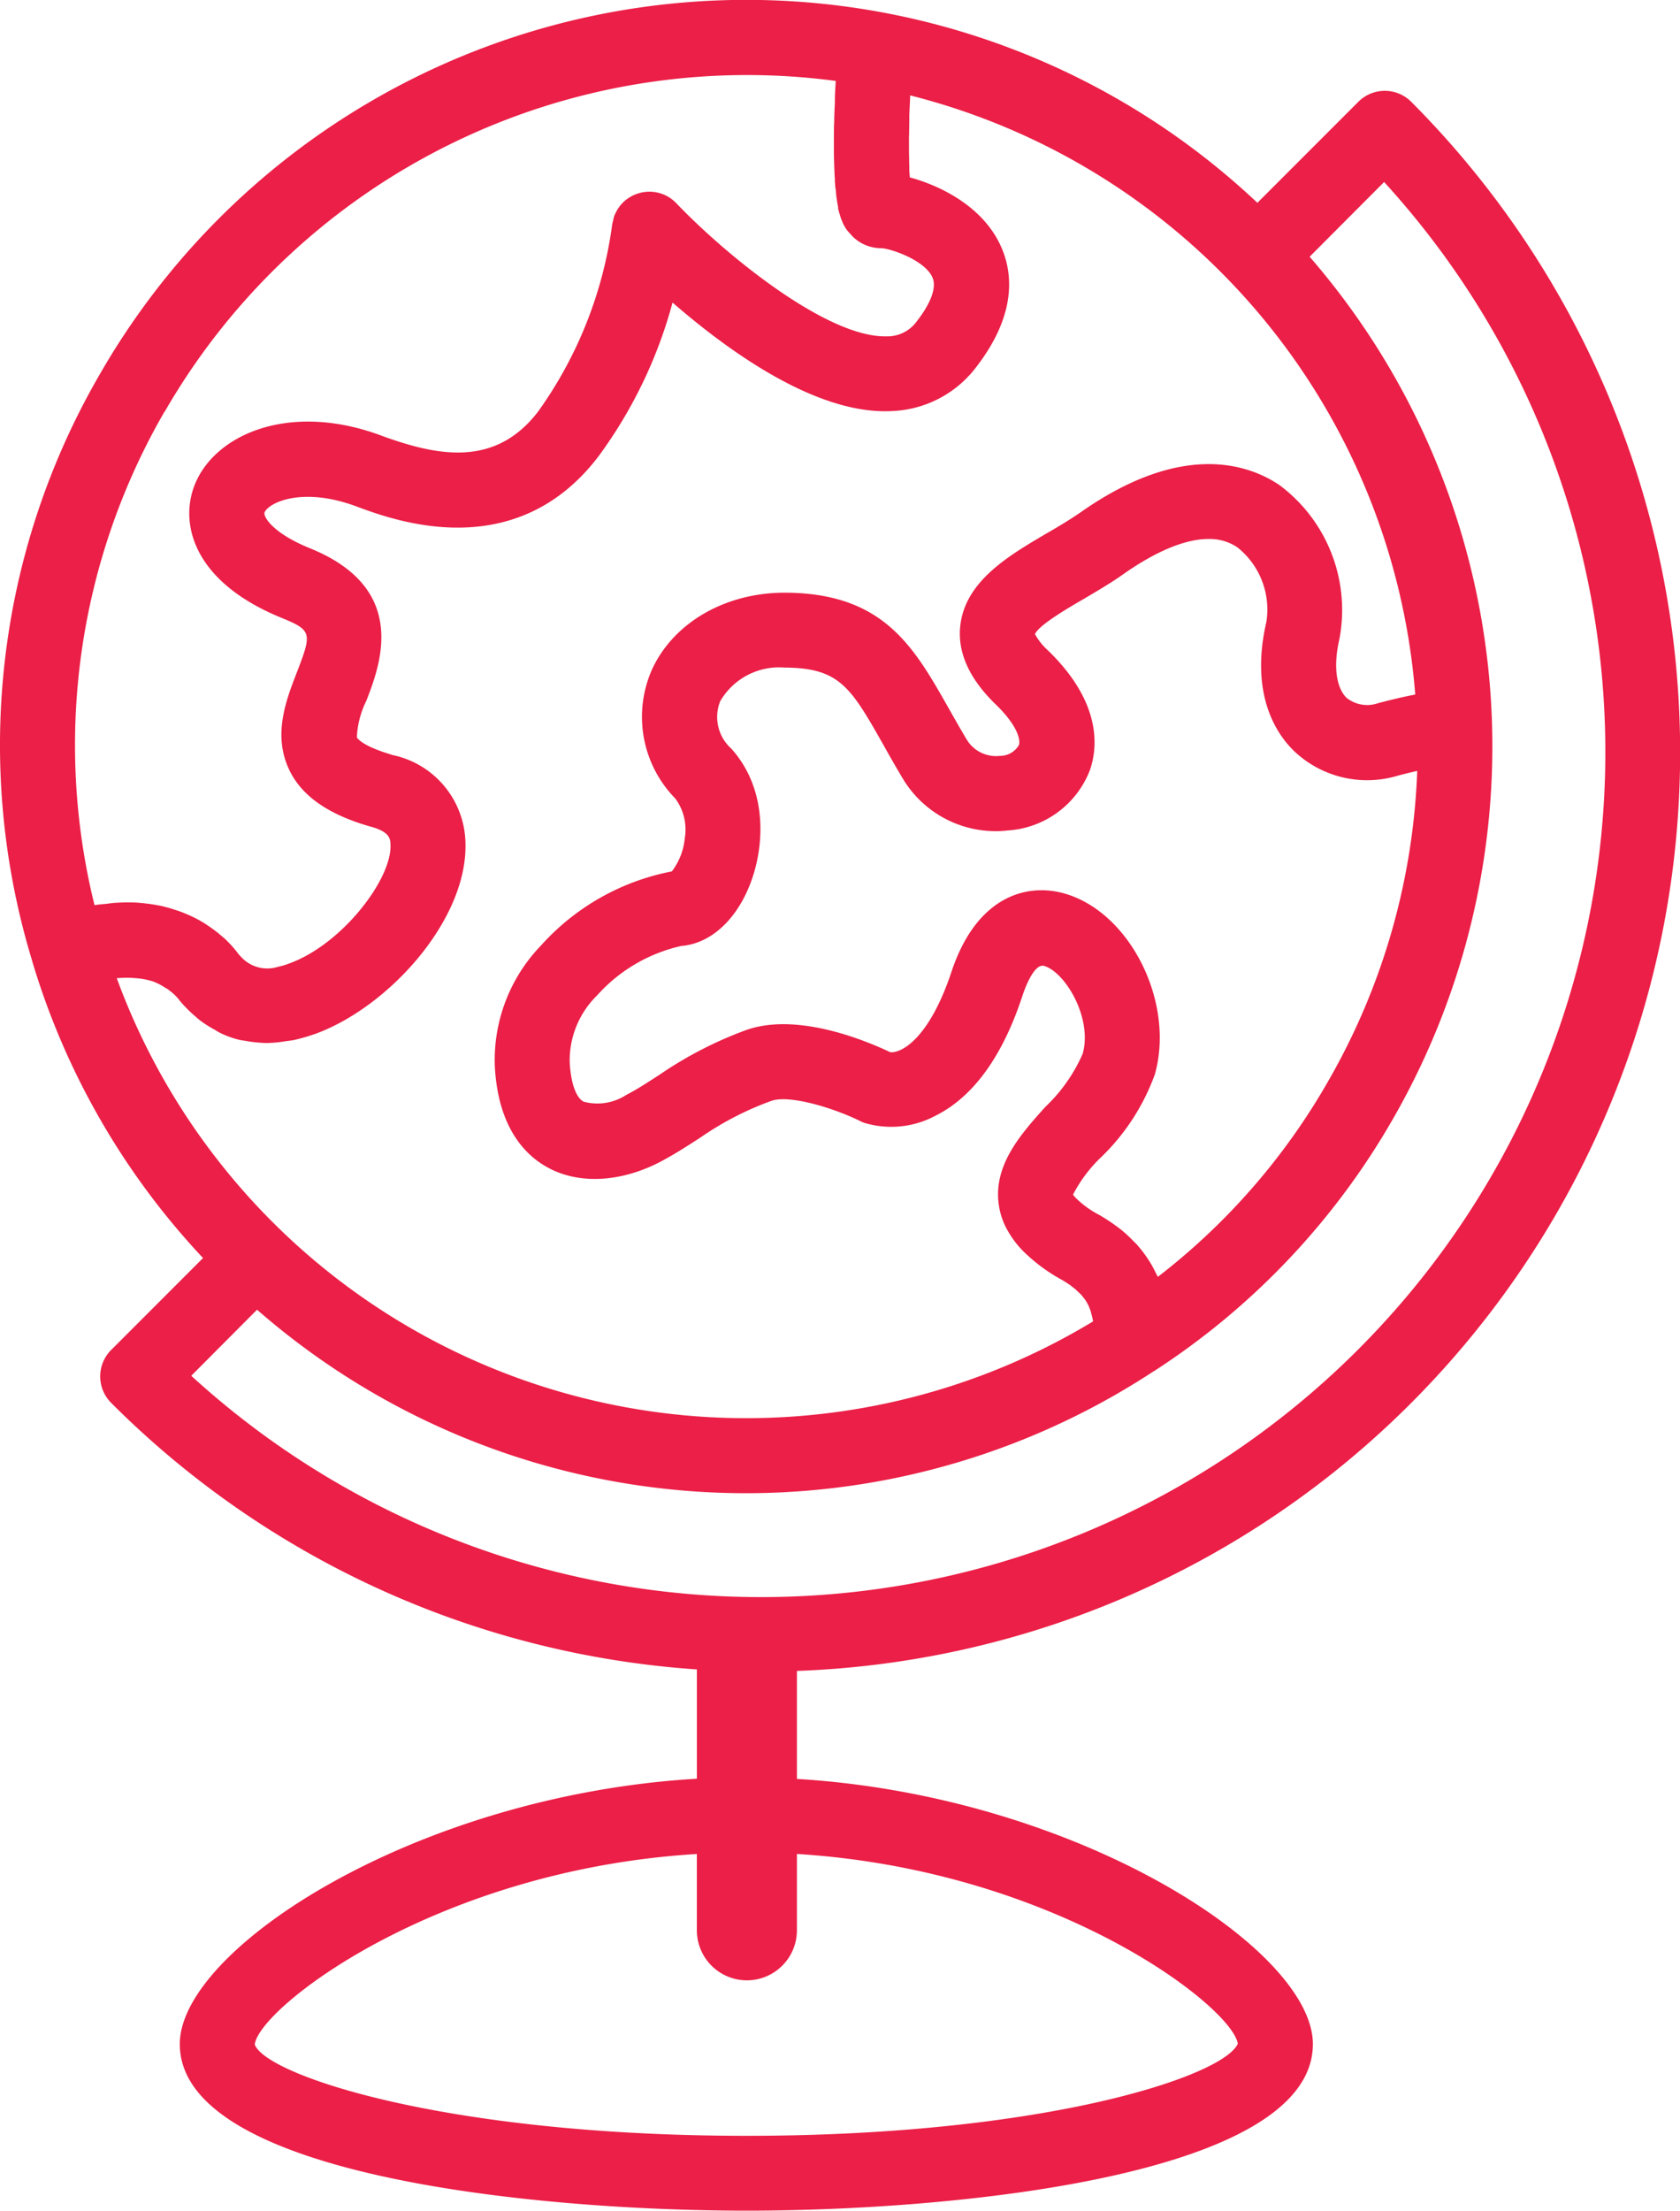 <svg id="Pension_Holidays" data-name="Pension &amp; Holidays" xmlns="http://www.w3.org/2000/svg" xmlns:xlink="http://www.w3.org/1999/xlink" width="112.784" height="148.313" viewBox="0 0 112.784 148.313">
  <defs>
    <clipPath id="clip-path">
      <rect id="Rectangle_524" data-name="Rectangle 524" width="112.784" height="148.312" fill="#eb1f47"/>
    </clipPath>
  </defs>
  <g id="Group_304" data-name="Group 304" transform="translate(0 0)" clip-path="url(#clip-path)">
    <path id="Path_536" data-name="Path 536" d="M94.743,94.117a61.788,61.788,0,0,0,0-87.281,2.508,2.508,0,0,0-3.562,0L84.41,13.607a49.949,49.949,0,0,0-9.333-6.936A50.053,50.053,0,0,0,6.692,25.117a49.556,49.556,0,0,0-4.54,39.332v.011A49.887,49.887,0,0,0,13.628,84.4L7.461,90.567a2.508,2.508,0,0,0,0,3.551A61.452,61.452,0,0,0,46.782,112v7.332c-18.852,1.11-34.715,11.421-34.715,17.8,0,8.827,23.909,11.179,38.045,11.179,14.115,0,38.023-2.352,38.023-11.179,0-6.365-15.84-16.654-34.638-17.786V112.1A61.349,61.349,0,0,0,94.743,94.117M95.007,46.6h-.022c-.8.154-1.627.352-2.462.572a2.221,2.221,0,0,1-2.122-.352c-.715-.693-.9-2.166-.484-3.957a10.446,10.446,0,0,0-4.045-10.333c-2.056-1.374-6.508-2.957-13.356,1.858-.671.462-1.451.934-2.275,1.407-2.539,1.495-5.408,3.177-5.771,6.134-.22,1.792.572,3.584,2.363,5.32,1.484,1.429,1.693,2.407,1.561,2.748a1.47,1.47,0,0,1-1.275.715,2.3,2.3,0,0,1-2.231-1.11c-.429-.715-.824-1.418-1.2-2.078-2.341-4.133-4.364-7.717-10.938-7.761h-.077c-4.012,0-7.5,2.034-8.926,5.2a7.83,7.83,0,0,0,1.583,8.607,3.491,3.491,0,0,1,.638,2.671,4.343,4.343,0,0,1-.868,2.221,15.813,15.813,0,0,0-8.783,4.969,11.065,11.065,0,0,0-3.1,8.124c.22,4.067,2.012,5.9,3.452,6.716,2.1,1.209,4.98,1.077,7.684-.341,1.033-.55,1.847-1.088,2.638-1.594a20.709,20.709,0,0,1,4.771-2.473c1.231-.451,4.254.495,5.969,1.341a1.528,1.528,0,0,0,.308.132,6.282,6.282,0,0,0,4.738-.473c2.539-1.253,4.529-3.979,5.87-8.091.077-.22.726-2.177,1.451-1.968,1.429.429,3.254,3.518,2.583,5.892a10.944,10.944,0,0,1-2.506,3.562c-1.66,1.847-3.551,3.957-3.111,6.662a4.552,4.552,0,0,0,.165.693,4.691,4.691,0,0,0,.473,1.044,6.39,6.39,0,0,0,1.22,1.506A11.6,11.6,0,0,0,71.3,85.873c.209.121.407.253.583.374l.132.11a2.055,2.055,0,0,1,.319.275l.132.121a1.651,1.651,0,0,1,.264.3l.077.088a3.049,3.049,0,0,1,.242.407l.044.077c.033.121.088.22.121.33l.044.165.077.3.033.176.011.055A45.006,45.006,0,0,1,7.835,65.624l.2-.011a6.469,6.469,0,0,1,.923,0l.286.022a4.954,4.954,0,0,1,1.022.209l.165.066a3.95,3.95,0,0,1,.7.385.586.586,0,0,1,.22.143,3.347,3.347,0,0,1,.671.638l.011.022a8.754,8.754,0,0,0,1.1,1.11,4.261,4.261,0,0,0,.341.286,7.8,7.8,0,0,0,.956.6,3.45,3.45,0,0,0,.341.2,6.268,6.268,0,0,0,1.363.484l.3.044a9.12,9.12,0,0,0,1.2.143l.242.011.286-.011a8.178,8.178,0,0,0,1-.11l.506-.066a13,13,0,0,0,1.528-.44c4.914-1.8,10.256-7.695,10.047-12.883a6.141,6.141,0,0,0-4.914-5.815c-.242-.088-.484-.154-.693-.231-1.429-.495-1.671-.923-1.682-.956a6.117,6.117,0,0,1,.638-2.451c.945-2.44,2.88-7.519-3.77-10.223-2.627-1.066-3.155-2.177-3.067-2.407.253-.638,2.473-1.759,6.112-.429,2.638.989,10.707,3.957,16.28-3.3a30.992,30.992,0,0,0,5-10.355c3.7,3.21,9.673,7.574,14.763,7.277a7.46,7.46,0,0,0,5.672-3.012c2.847-3.726,2.363-6.6,1.462-8.343-1.253-2.44-3.935-3.77-5.969-4.32l-.033-.451V11.3c0-.121,0-.253-.011-.4v-.22l-.011-.495V9.166c.011-.121.011-.264.011-.407l.011-.572V7.7l.033-.7.022-.473V6.4A45.087,45.087,0,0,1,95.007,46.6M77.726,85.664l-.088-.176-.077-.143a7.318,7.318,0,0,0-.506-.89l-.088-.132a8.537,8.537,0,0,0-.715-.9l-.11-.1a8.6,8.6,0,0,0-.967-.89l-.088-.066A12.86,12.86,0,0,0,73.78,81.5a6.262,6.262,0,0,1-1.572-1.143,2.509,2.509,0,0,1-.176-.209,9.454,9.454,0,0,1,1.891-2.517,14.645,14.645,0,0,0,3.606-5.562c1.341-4.771-1.6-10.762-5.958-12.092-2.627-.8-6.013.154-7.695,5.21-1.495,4.507-3.386,5.5-4.122,5.4-1.44-.682-6.233-2.759-9.75-1.451a26.332,26.332,0,0,0-5.749,2.979c-.737.473-1.407.923-2.231,1.352a3.546,3.546,0,0,1-2.858.44c-.506-.286-.846-1.242-.923-2.638a6.1,6.1,0,0,1,1.825-4.474,10.723,10.723,0,0,1,5.716-3.342,1.364,1.364,0,0,0,.3-.033c1.891-.319,3.529-1.968,4.386-4.419.879-2.517.989-6.145-1.385-8.783a2.846,2.846,0,0,1-.737-3.177,4.572,4.572,0,0,1,4.32-2.253h.055c3.661.033,4.4,1.341,6.6,5.221q.577,1.039,1.253,2.177a7.266,7.266,0,0,0,7.079,3.529,6.342,6.342,0,0,0,5.518-4.067c.506-1.473.824-4.485-2.825-8.014a4.2,4.2,0,0,1-.868-1.088c.231-.594,2.242-1.77,3.309-2.385.89-.528,1.8-1.055,2.649-1.66,1.407-.989,3.715-2.363,5.738-2.341a3.315,3.315,0,0,1,1.891.561,5.329,5.329,0,0,1,1.946,5c-1.132,4.9.7,7.574,1.913,8.717a7.124,7.124,0,0,0,6.914,1.6c.451-.121.868-.22,1.3-.319a44.968,44.968,0,0,1-5.98,20.82A44.31,44.31,0,0,1,77.726,85.664M11.045,27.634A45.133,45.133,0,0,1,56.1,5.429c-.011.308-.033.561-.044.846-.011.2-.011.429-.011.627-.022.374-.033.747-.044,1.088,0,.121,0,.253-.011.363-.011.451-.011.868-.011,1.275v.3c0,.275,0,.55.011.791l.011.407.022.55c0,.121.022.253.022.374,0,.154.011.3.022.429l.044.33.033.363.044.3.044.275a1.065,1.065,0,0,1,.033.253l.055.22.066.209.055.187.066.165.066.165.055.121.077.132.055.1.077.11.066.088.088.1.066.066.132.154a2.735,2.735,0,0,0,2,.835c.649.044,2.869.791,3.4,1.946.4.868-.462,2.21-1.011,2.913a2.442,2.442,0,0,1-1.946,1.055H59.4c-3.968,0-10.652-5.43-13.994-8.926a2.492,2.492,0,0,0-2.638-.638,2.464,2.464,0,0,0-1.462,1.33l-.055.1a2.566,2.566,0,0,0-.077.275c-.022.143-.077.286-.088.418A27.855,27.855,0,0,1,36.13,27.6c-2.891,3.781-6.771,3.012-10.619,1.594-6.112-2.242-11.125-.044-12.455,3.364-1.011,2.594-.077,6.486,5.859,8.9,2.078.846,2.012,1.044.978,3.737-.726,1.869-1.6,4.2-.44,6.53.857,1.737,2.682,2.968,5.518,3.759,1.209.341,1.231.824,1.242,1.187.1,2.3-3.232,6.651-6.749,7.948a4.94,4.94,0,0,1-.8.242,2.377,2.377,0,0,1-2.286-.473,4.146,4.146,0,0,1-.385-.4,7.493,7.493,0,0,0-.967-1.066l-.341-.286c-.242-.2-.517-.4-.78-.572-.143-.1-.286-.187-.44-.275a8.017,8.017,0,0,0-.813-.407c-.154-.066-.308-.132-.484-.2-.3-.11-.616-.209-.934-.3-.143-.033-.308-.088-.451-.11a11.591,11.591,0,0,0-1.418-.2l-.077-.011a12.516,12.516,0,0,0-1.572.011c-.2.011-.407.044-.583.066-.275.022-.517.044-.791.088a44.661,44.661,0,0,1,4.7-33.11m6.211,60.25a49.894,49.894,0,0,0,60.207,4.122h.011A49.406,49.406,0,0,0,93.523,75.045a50.127,50.127,0,0,0-5.606-57.821l5-5.013A56.685,56.685,0,0,1,12.837,92.3ZM83.1,137.1c-.923,2.177-12.927,6.189-32.989,6.189-20.226,0-32.252-4.067-33.011-6.123.264-2.44,12.136-11.718,29.68-12.784V129.5a3.358,3.358,0,1,0,6.716,0V124.38c17.368,1.077,29.152,10.2,29.6,12.718" transform="translate(0.003 0)" fill="#eb1f47"/>
  </g>
</svg>

